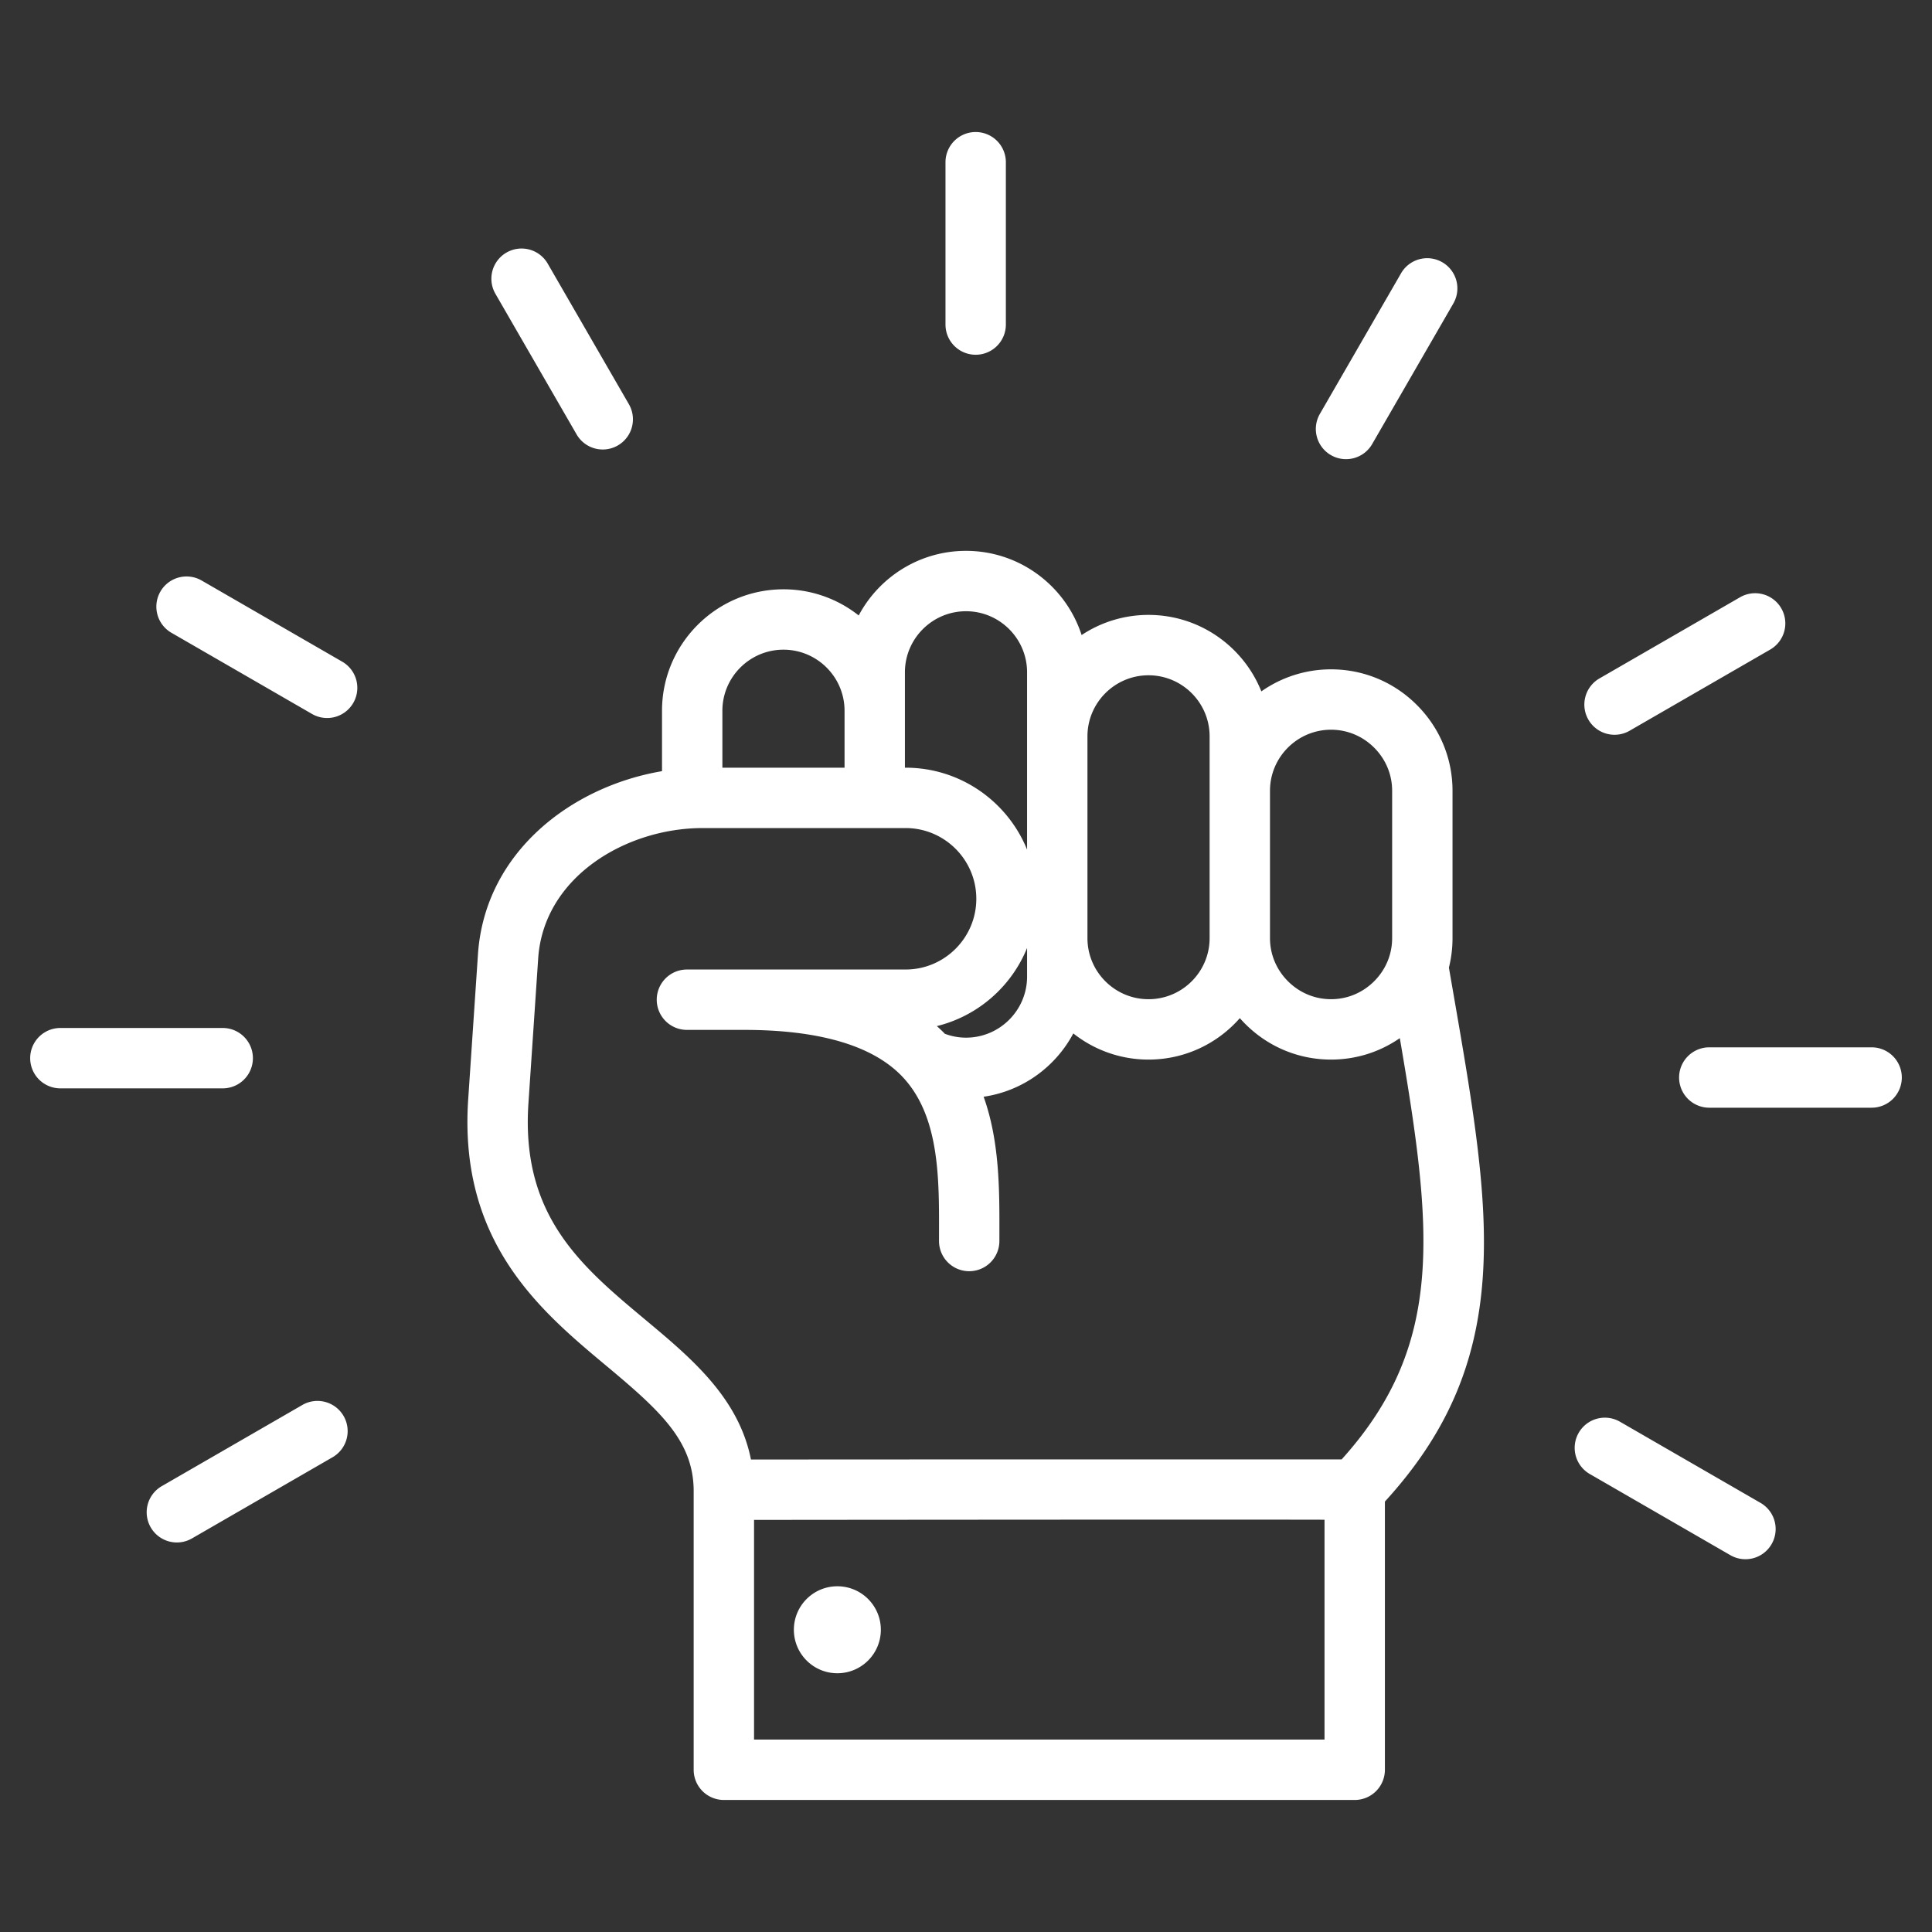 <svg xmlns="http://www.w3.org/2000/svg" xmlns:xlink="http://www.w3.org/1999/xlink" width="512" height="512" x="0" y="0" viewBox="0 0 512 512" style="enable-background:new 0 0 512 512" xml:space="preserve"><rect x="0" y="0" width="512" height="512" fill="#333333" stroke="none"/><g><path d="M383.975 256.43c.632-2.527.958-5.148.957-7.816V209.57c.001-8.571-3.354-16.646-9.447-22.739-6.092-6.093-14.167-9.448-22.737-9.448a32.014 32.014 0 0 0-18.475 5.843c-4.746-11.866-16.36-20.269-29.9-20.269a31.99 31.99 0 0 0-17.734 5.338c-4.179-12.931-16.333-22.312-30.637-22.312-12.31 0-23.026 6.945-28.439 17.123a32.024 32.024 0 0 0-19.935-6.933c-17.748 0-32.187 14.438-32.187 32.186v16.009c-24.119 4.082-46.964 21.588-48.778 48.544l-2.585 38.392c-2.556 37.951 19.173 56.095 36.633 70.675 14.233 11.885 22.966 19.835 23.119 32.89v74.142a8 8 0 0 0 8 8h167.183a8 8 0 0 0 8-8v-71.079c16.195-17.732 24.232-36.08 25.908-59.072 1.583-21.703-2.597-45.801-7.887-76.311zm-31.228-63.047c4.297 0 8.354 1.691 11.424 4.761 3.07 3.071 4.761 7.128 4.761 11.425v39.045c0 4.297-1.69 8.354-4.761 11.424-3.07 3.07-7.127 4.761-11.426 4.761-4.296 0-8.354-1.69-11.424-4.761s-4.762-7.128-4.762-11.426v-39.043c.001-8.925 7.262-16.186 16.188-16.186zm-48.375-14.426c8.925 0 16.187 7.261 16.188 16.186v53.472c-.001 8.925-7.262 16.186-16.187 16.186-8.926 0-16.187-7.262-16.187-16.188v-53.47c.001-8.925 7.261-16.186 16.186-16.186zm-53.977 95.004c-.127-.13-.246-.263-.375-.392a45.323 45.323 0 0 0-1.75-1.642c10.884-2.672 19.764-10.483 23.917-20.706v7.581c0 8.926-7.261 16.188-16.186 16.188a15.91 15.91 0 0 1-5.606-1.029zm-10.582-95.79c0-8.925 7.262-16.187 16.188-16.187 8.925 0 16.186 7.262 16.186 16.187v46.984c-5.167-12.716-17.648-21.71-32.198-21.71h-.175v-25.274zm-32.186-5.998c8.926 0 16.187 7.261 16.187 16.187v15.085H191.44v-15.086c0-8.925 7.261-16.186 16.187-16.186zM351.012 461.01H199.829v-58.219c95.813-.092 136.204-.085 151.183-.049zm4.538-74.252c-1.708-.008-104.409-.016-156.537.034-3.264-16.39-15.833-26.895-28.048-37.094-16.936-14.142-32.932-27.5-30.925-57.318l2.585-38.392c1.456-21.621 23.308-34.542 43.593-34.542h53.771c10.336 0 18.744 8.408 18.744 18.743s-8.408 18.744-18.744 18.744h-57.945a8 8 0 0 0 0 16h15.124c19.649 0 33.621 4.017 41.526 11.938.349.35.684.708 1.009 1.073.03.035.059.07.09.104 9.116 10.31 9.088 26.272 9.058 40.42l-.003 2.415a8 8 0 0 0 16 0l.003-2.382c.023-11.134.049-24.059-4.179-35.853 10.312-1.506 19.053-7.914 23.768-16.78a32.039 32.039 0 0 0 19.935 6.934c9.633-.001 18.291-4.254 24.194-10.982.462.524.941 1.036 1.44 1.534 6.093 6.093 14.168 9.448 22.738 9.447 6.594 0 12.89-1.993 18.22-5.683 8.731 51.015 12.025 81.231-15.417 111.64zm-122.116 45.146c0 6.365-5.16 11.525-11.525 11.525s-11.524-5.16-11.524-11.525 5.159-11.524 11.524-11.524 11.525 5.159 11.525 11.524zm17.13-345.892V42.99a8 8 0 0 1 16 0v43.022a8 8 0 0 1-16 0zm-119.271-8.15a8 8 0 0 1 2.928-10.928 8.001 8.001 0 0 1 10.928 2.928l21.512 37.258a8 8 0 0 1-6.92 12.001 7.997 7.997 0 0 1-6.936-4.001zM93.622 186.281a7.997 7.997 0 0 1-10.928 2.928l-37.258-21.511a8 8 0 0 1-2.928-10.928 7.998 7.998 0 0 1 10.928-2.928l37.258 21.511a7.998 7.998 0 0 1 2.928 10.928zm-34.6 102.145H16a8 8 0 0 1 0-16h43.022a8 8 0 0 1 0 16zm32.037 86.833a8 8 0 0 1-2.928 10.928l-37.259 21.511a7.997 7.997 0 0 1-10.928-2.928 8 8 0 0 1 2.928-10.928l37.259-21.511a7.999 7.999 0 0 1 10.928 2.928zm258.723-265.575 21.511-37.258a7.998 7.998 0 0 1 10.928-2.928 8 8 0 0 1 2.928 10.928l-21.511 37.258a7.997 7.997 0 0 1-10.928 2.928 8 8 0 0 1-2.928-10.928zm71.16 81.037a8 8 0 0 1 2.928-10.928l37.259-21.511a8 8 0 0 1 10.928 2.928 8 8 0 0 1-2.928 10.928L431.87 193.65a7.996 7.996 0 0 1-10.928-2.929zM504 285.554a8 8 0 0 1-8 8h-43.021a8 8 0 0 1 0-16H496a8 8 0 0 1 8 8zM469.492 409.21a7.997 7.997 0 0 1-10.928 2.928l-37.258-21.511a8 8 0 0 1-2.928-10.928 7.997 7.997 0 0 1 10.928-2.928l37.258 21.511a7.998 7.998 0 0 1 2.928 10.928z" fill="#FFFFFF" opacity="1" data-original="#000000"></path></g></svg>